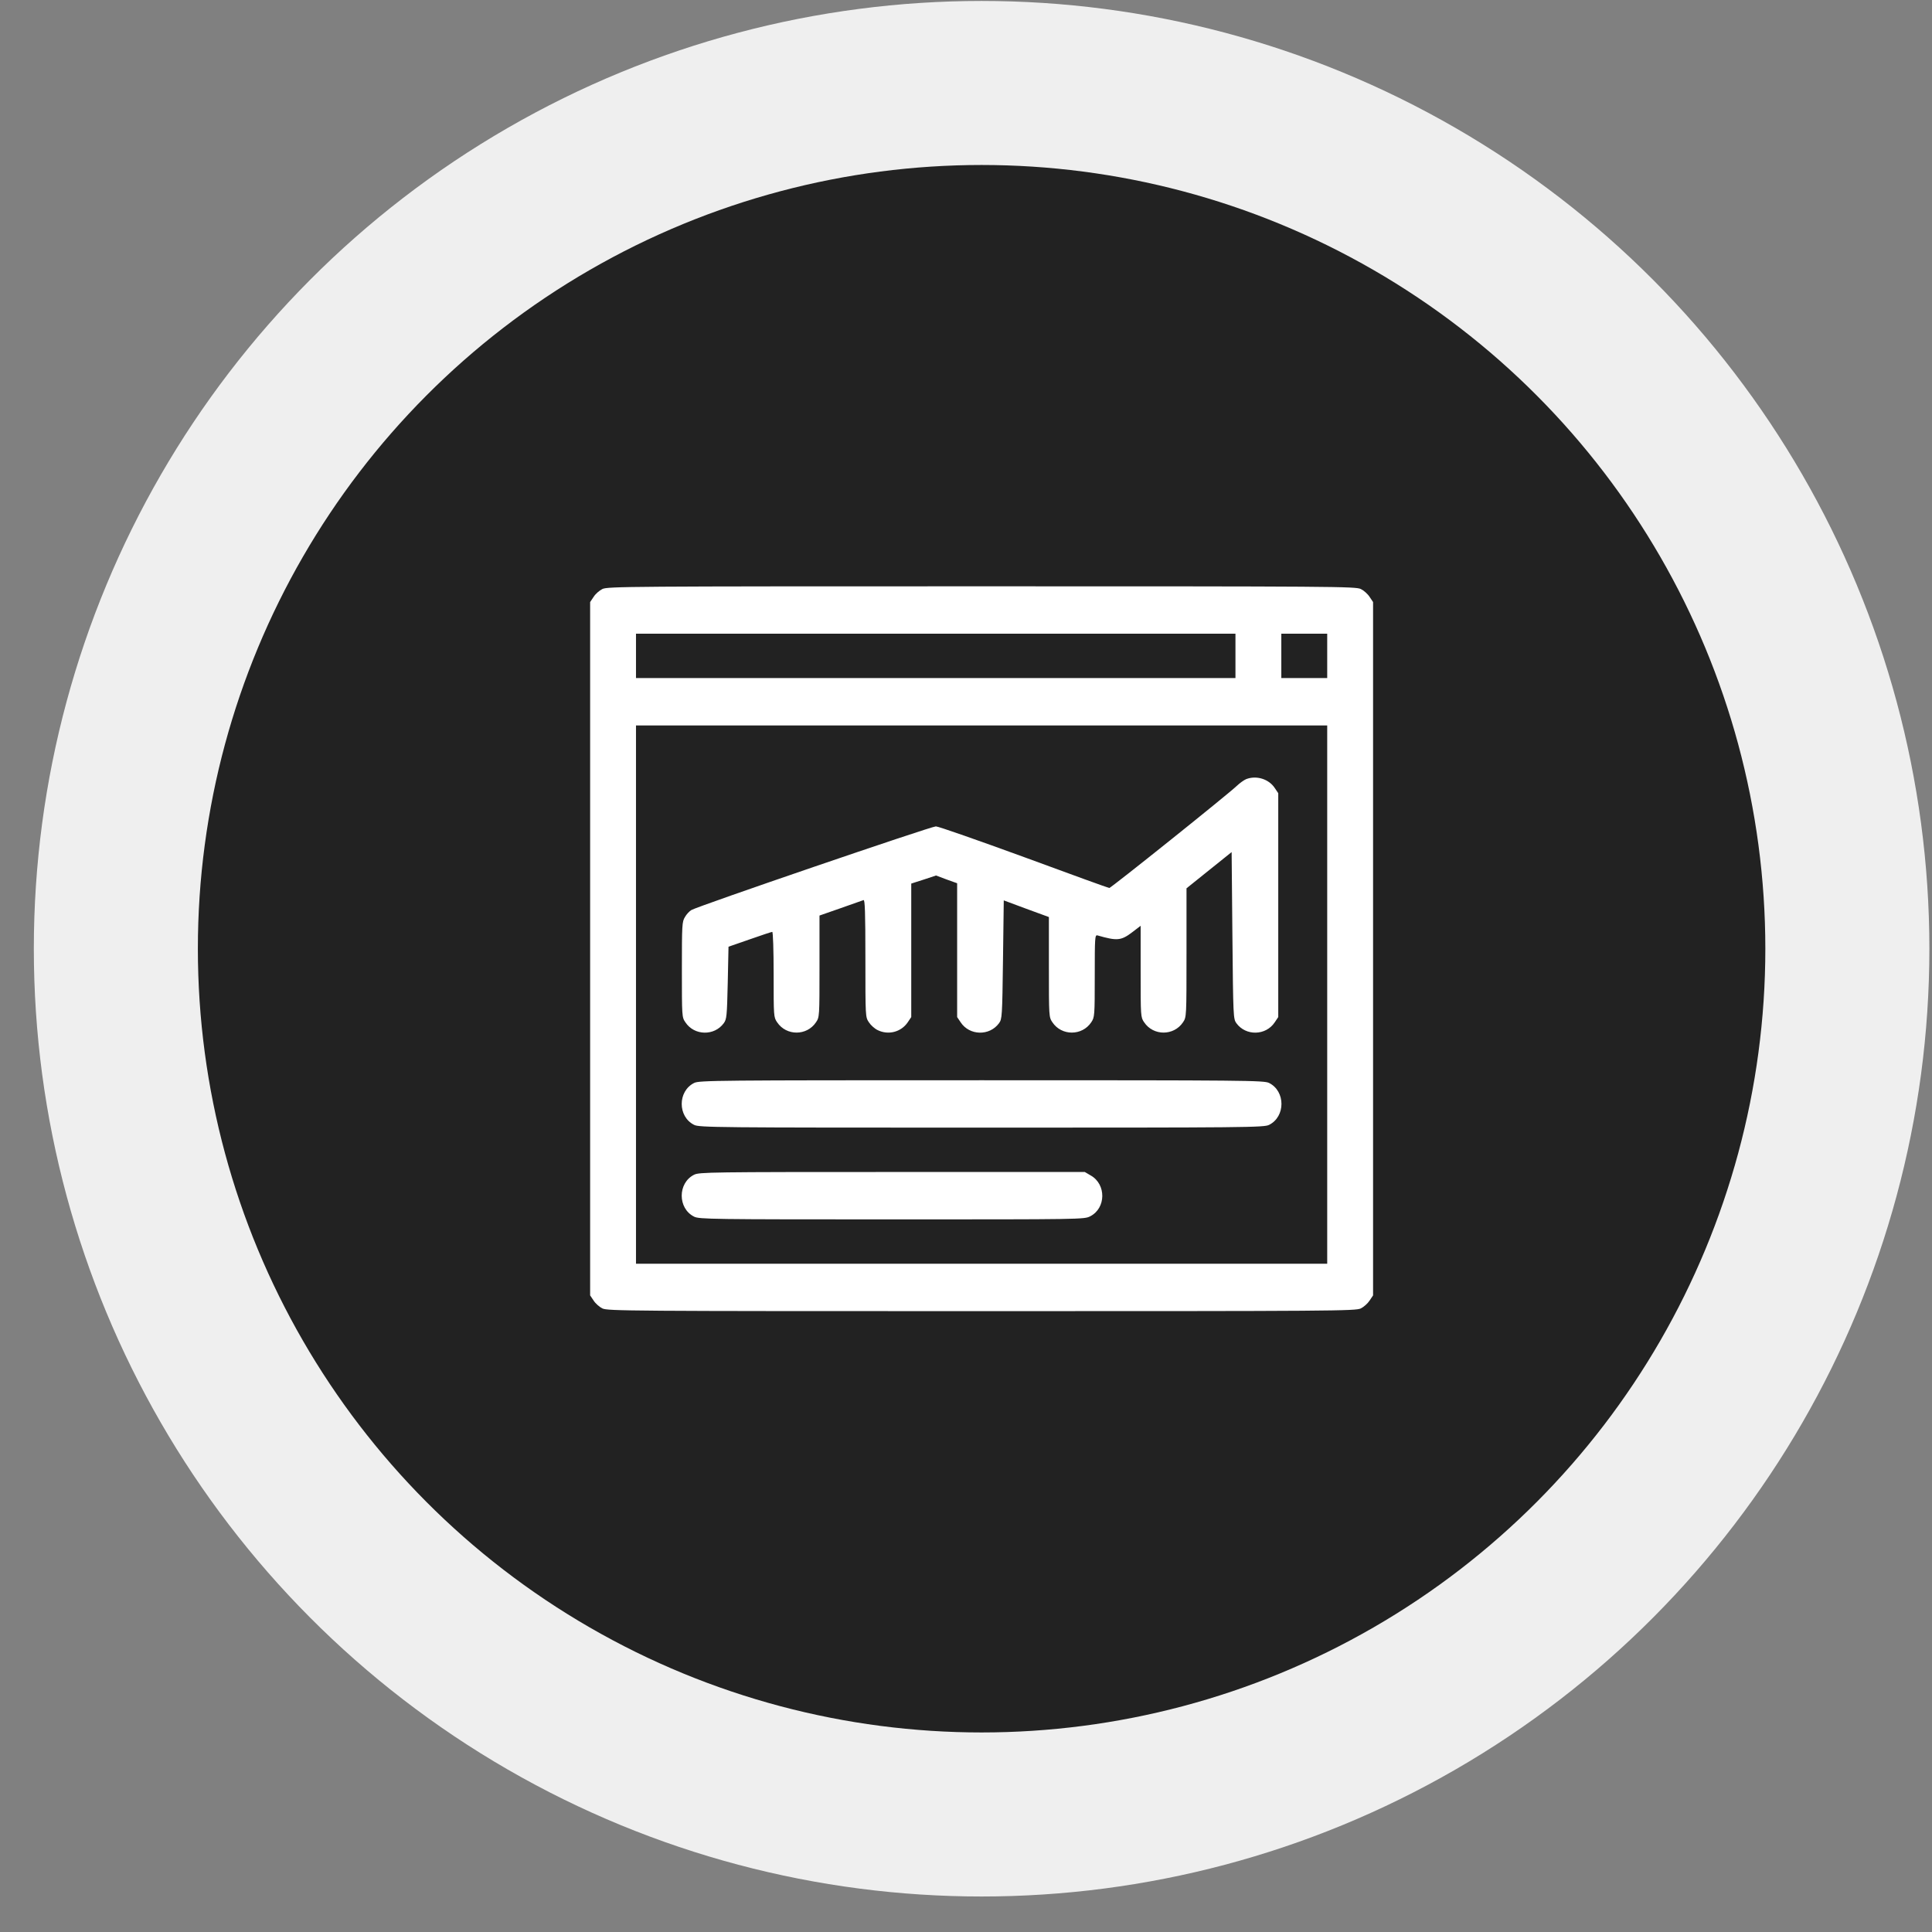 <svg xmlns="http://www.w3.org/2000/svg" fill="none" viewBox="0 0 53 53" height="53" width="53">
<rect x="0" y="0" width="53" height="53" fill="#808080" stroke="none"/>
<circle fill="#EFEFEF" r="26" cy="26.026" cx="26.928"></circle>
<circle fill="#222222" r="21.5" cy="26.026" cx="26.928"></circle>
<path fill="white" d="M16.524 16.159C16.445 16.197 16.335 16.293 16.285 16.373L16.189 16.516V26.026V35.536L16.285 35.679C16.335 35.758 16.445 35.855 16.524 35.893C16.663 35.964 17.246 35.968 26.928 35.968C36.61 35.968 37.193 35.964 37.332 35.893C37.411 35.855 37.52 35.758 37.571 35.679L37.667 35.536V26.026V16.516L37.571 16.373C37.52 16.293 37.411 16.197 37.332 16.159C37.193 16.088 36.61 16.084 26.928 16.084C17.246 16.084 16.663 16.088 16.524 16.159ZM33.892 17.992V18.601H25.669H17.447V17.992V17.384H25.669H33.892V17.992ZM36.409 17.992V18.601H35.779H35.15V17.992V17.384H35.779H36.409V17.992ZM36.409 27.284V34.668H26.928H17.447V27.284V19.901H26.928H36.409V27.284Z"></path>
<path fill="white" d="M34.185 21.374C34.126 21.399 34.013 21.479 33.934 21.554C33.669 21.806 30.477 24.36 30.431 24.36C30.41 24.36 29.357 23.979 28.094 23.513C26.831 23.052 25.741 22.67 25.674 22.67C25.539 22.67 19.125 24.864 18.966 24.965C18.911 24.998 18.831 25.082 18.79 25.157C18.71 25.283 18.706 25.376 18.706 26.596C18.706 27.884 18.706 27.905 18.802 28.044C19.045 28.413 19.595 28.425 19.855 28.069C19.935 27.96 19.943 27.876 19.964 26.961L19.985 25.971L20.564 25.77C20.887 25.657 21.164 25.564 21.185 25.564C21.206 25.564 21.223 26.064 21.223 26.735C21.223 27.876 21.223 27.905 21.319 28.044C21.571 28.421 22.133 28.421 22.385 28.044C22.481 27.901 22.481 27.889 22.481 26.508V25.116L23.06 24.914C23.375 24.805 23.66 24.704 23.689 24.692C23.727 24.679 23.74 25.015 23.74 26.286C23.74 27.897 23.74 27.901 23.836 28.044C23.886 28.123 23.995 28.22 24.075 28.258C24.369 28.404 24.721 28.312 24.902 28.044L24.998 27.901V26.072V24.239L25.338 24.13L25.678 24.017L25.967 24.126L26.257 24.23V26.068V27.901L26.353 28.044C26.596 28.413 27.146 28.425 27.406 28.069C27.49 27.956 27.494 27.884 27.515 26.324L27.536 24.7L28.157 24.931L28.774 25.157V26.529C28.774 27.884 28.774 27.901 28.87 28.044C29.122 28.421 29.684 28.421 29.936 28.044C30.028 27.905 30.032 27.876 30.032 26.768C30.032 25.711 30.036 25.64 30.108 25.661C30.649 25.816 30.754 25.808 31.073 25.564L31.291 25.397V26.651C31.291 27.88 31.291 27.905 31.387 28.044C31.639 28.421 32.201 28.421 32.453 28.044C32.549 27.901 32.549 27.901 32.549 26.135V24.369L33.17 23.87L33.787 23.375L33.808 25.661C33.829 27.893 33.833 27.951 33.917 28.069C34.177 28.425 34.726 28.413 34.97 28.044L35.066 27.901V24.83V21.76L34.97 21.617C34.806 21.369 34.466 21.265 34.185 21.374Z"></path>
<path fill="white" d="M19.041 29.709C18.588 29.936 18.588 30.632 19.041 30.858C19.18 30.93 19.641 30.934 26.928 30.934C34.215 30.934 34.676 30.93 34.815 30.858C35.267 30.632 35.267 29.936 34.815 29.709C34.676 29.638 34.215 29.634 26.928 29.634C19.641 29.634 19.18 29.638 19.041 29.709Z"></path>
<path fill="white" d="M19.041 32.226C18.588 32.453 18.588 33.149 19.041 33.376C19.18 33.447 19.524 33.451 24.465 33.451C29.671 33.451 29.743 33.451 29.906 33.367C30.343 33.145 30.351 32.49 29.923 32.247L29.759 32.151H24.474C19.524 32.151 19.18 32.155 19.041 32.226Z"></path>
</svg>

